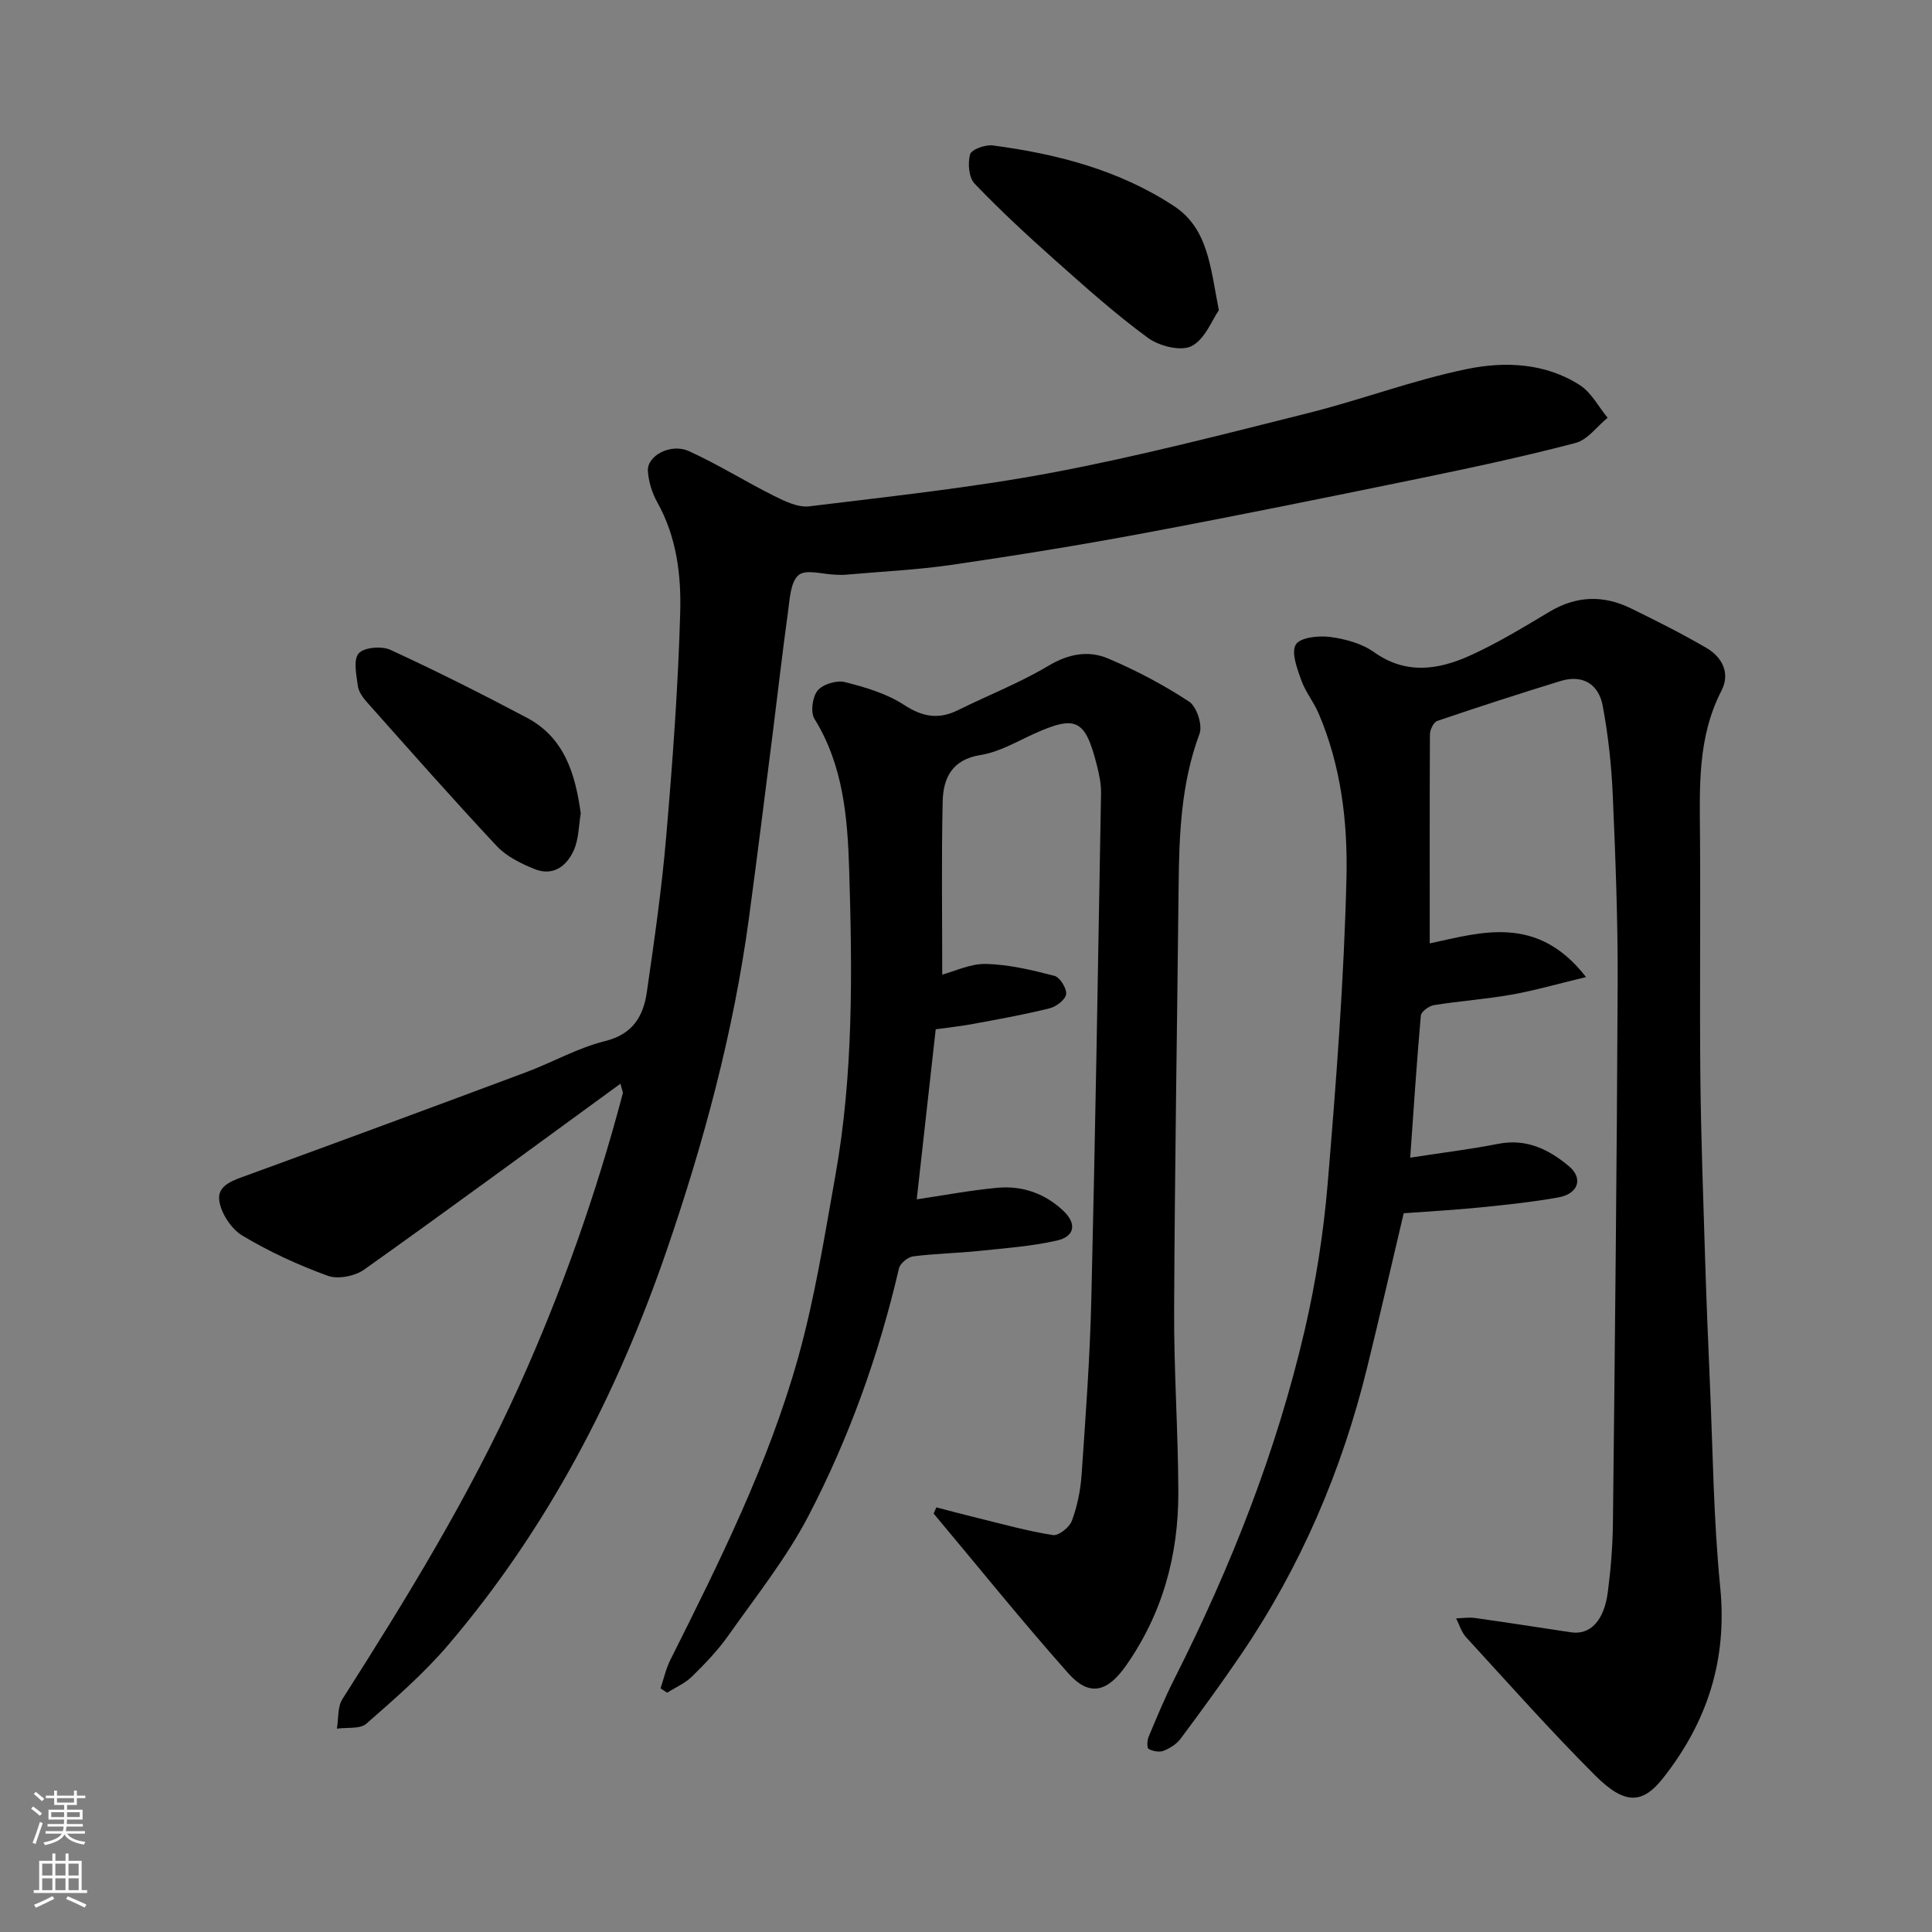 <svg enable-background="new 0 0 400 400" viewBox="0 0 400 400" xmlns="http://www.w3.org/2000/svg"><rect x="0" y="0" width="400" height="400" fill="#808080" stroke="none"/><g fill="#010000"><path d="m296.01 195.32c10.55-2.24 22.2-6.13 32.36 6.97-5.91 1.42-10.62 2.79-15.42 3.64-5.31.94-10.73 1.31-16.06 2.17-1.03.17-2.65 1.34-2.72 2.16-.87 9.81-1.51 19.64-2.2 29.42 6.41-.99 12.38-1.72 18.27-2.87 5.82-1.13 10.47 1.18 14.6 4.65 3.01 2.53 1.92 5.71-2.19 6.45-5.3.95-10.68 1.52-16.05 2.06-5.24.53-10.51.82-15.98 1.22-2.52 10.65-4.97 21.39-7.6 32.08-5.22 21.24-13.72 41.07-26.02 59.2-4.03 5.94-8.27 11.74-12.56 17.5-.83 1.12-2.23 2-3.55 2.52-.87.34-2.2.08-3.07-.39-.37-.2-.34-1.73-.03-2.47 1.7-4.06 3.39-8.14 5.37-12.07 11.64-23.06 21.1-46.97 26.96-72.15 2.32-9.99 3.92-20.24 4.77-30.46 1.76-21.03 3.37-42.11 3.88-63.19.28-11.51-1.11-23.22-5.79-34.11-1.02-2.37-2.74-4.46-3.59-6.88-.84-2.38-2.1-5.69-1.1-7.33.9-1.47 4.7-1.87 7.06-1.57 3.14.41 6.58 1.34 9.11 3.14 6.58 4.68 13.22 3.7 19.73.79 5.76-2.58 11.2-5.92 16.64-9.16 5.55-3.31 11.13-3.47 16.8-.7 5.28 2.58 10.55 5.23 15.63 8.18 3.32 1.93 5.02 5.26 3.15 8.88-5 9.69-4.51 20.04-4.44 30.42.12 16.5-.09 33 .07 49.49.13 12.44.59 24.87.97 37.3.27 8.6.61 17.2.99 25.8.63 14.2.75 28.46 2.15 42.59 1.5 15.05-2.67 27.93-11.85 39.56-4.21 5.34-7.87 5.58-14-.54-9.25-9.23-17.93-19.03-26.77-28.66-.96-1.04-1.38-2.58-2.05-3.89 1.31-.04 2.64-.26 3.91-.08 6.63.93 13.24 1.96 19.86 2.96 3.96.6 6.87-2.35 7.64-8.38.61-4.73 1-9.52 1.05-14.29.41-37.26.82-74.53.98-111.79.05-12.93-.45-25.87-1.01-38.8-.27-6.2-.94-12.44-2.08-18.54-.83-4.47-4.11-6.57-8.75-5.15-8.54 2.63-17.05 5.38-25.51 8.26-.76.26-1.51 1.82-1.52 2.79-.07 14.44-.04 28.86-.04 43.27z"/><path d="m128.46 224.37c-17.88 13.03-35.36 25.9-53.04 38.47-1.92 1.37-5.43 2.07-7.55 1.3-6.11-2.22-12.12-4.98-17.69-8.32-2.3-1.38-4.43-4.63-4.79-7.28-.44-3.23 3.07-4.23 5.88-5.25 19.25-7.03 38.47-14.13 57.66-21.3 5.49-2.05 10.7-5.05 16.33-6.44 5.81-1.43 7.95-5.2 8.67-10.2 1.54-10.69 3.09-21.4 4-32.15 1.32-15.44 2.47-30.91 2.9-46.4.22-7.77-.75-15.67-4.75-22.81-1.08-1.93-1.79-4.26-1.94-6.46-.23-3.15 4.7-5.84 8.48-4.13 6.05 2.74 11.72 6.32 17.68 9.29 2.24 1.12 4.94 2.42 7.25 2.14 16.88-2.07 33.83-3.87 50.52-7.02 17.73-3.35 35.24-7.89 52.75-12.28 11.03-2.76 21.76-6.84 32.87-9.12 7.86-1.62 16.24-1.29 23.42 3.34 2.37 1.53 3.85 4.46 5.73 6.74-2.2 1.8-4.14 4.56-6.64 5.22-10.54 2.77-21.22 5.06-31.9 7.26-18.99 3.9-38 7.77-57.05 11.34-13.31 2.5-26.69 4.66-40.09 6.62-7.31 1.07-14.72 1.4-22.09 2.06-.66.06-1.33.02-2 0-2.66-.06-6.22-1.21-7.73.08-1.71 1.45-1.83 5.03-2.21 7.75-1.15 8.28-2.08 16.58-3.13 24.87-1.63 12.83-3.22 25.66-4.95 38.47-3.18 23.49-9.31 46.26-16.99 68.63-10.27 29.89-24.65 57.57-45.22 81.73-5.08 5.97-11.09 11.18-17 16.36-1.32 1.15-4.02.72-6.09 1.02.35-2.06.11-4.5 1.14-6.12 13.36-20.95 26.33-42.11 36.57-64.79 8.84-19.58 15.99-39.81 21.48-60.6.07-.27-.14-.63-.48-2.02z"/><path d="m193.87 312.09c2.99.77 5.96 1.57 8.96 2.3 5.05 1.23 10.07 2.64 15.18 3.43 1.17.18 3.41-1.61 3.91-2.95 1.11-3.01 1.79-6.29 2.01-9.51.83-12.02 1.72-24.05 2.01-36.09.84-35.02 1.41-70.05 2.02-105.08.03-1.92-.39-3.88-.87-5.76-2.41-9.58-4.34-10.45-13.19-6.42-3.55 1.62-7.11 3.71-10.86 4.3-5.94.94-7.76 4.77-7.87 9.65-.27 11.9-.09 23.82-.09 35.82 2.61-.69 5.88-2.3 9.11-2.21 4.74.13 9.5 1.27 14.12 2.47 1.14.3 2.57 2.6 2.42 3.8-.14 1.13-2.05 2.58-3.42 2.92-5.21 1.29-10.5 2.25-15.78 3.22-2.7.5-5.44.79-7.8 1.12-1.35 12.07-2.65 23.74-3.93 35.21 5.25-.77 10.93-1.85 16.66-2.39 5.15-.48 9.86 1.14 13.69 4.76 2.79 2.64 2.43 5.31-1.32 6.16-5.23 1.19-10.66 1.58-16.02 2.14-4.58.48-9.2.55-13.77 1.14-1.09.14-2.68 1.46-2.92 2.49-4.15 17.85-10.3 35.04-18.73 51.23-4.57 8.76-10.86 16.65-16.59 24.77-2.17 3.08-4.83 5.85-7.53 8.5-1.43 1.41-3.42 2.25-5.15 3.35-.45-.3-.9-.6-1.36-.9.66-1.97 1.1-4.04 2.02-5.88 10.16-20.28 20.31-40.63 26.45-62.54 3.46-12.35 5.47-25.13 7.73-37.78 3.75-20.97 3.5-42.22 2.85-63.37-.33-10.64-1.21-21.53-7.18-31.15-.86-1.38-.43-4.55.65-5.87 1.07-1.31 3.93-2.18 5.64-1.75 4.22 1.06 8.62 2.36 12.22 4.7 3.84 2.5 7.15 3.11 11.18 1.12 6.24-3.09 12.79-5.64 18.75-9.2 4.17-2.49 8.28-3.23 12.37-1.5 5.82 2.47 11.49 5.46 16.76 8.93 1.57 1.03 2.81 4.86 2.15 6.64-3.82 10.24-4.22 20.83-4.33 31.51-.31 29.26-.8 58.52-.93 87.78-.06 12.6.84 25.2.87 37.79.03 13.01-3.28 25.14-10.89 35.94-3.82 5.42-7.55 6.39-11.88 1.52-9.58-10.78-18.62-22.03-27.89-33.08.17-.43.37-.86.57-1.28z"/><path d="m252.35 64.23c-1.4 1.99-2.87 6.01-5.65 7.43-2.21 1.13-6.7 0-9.03-1.71-6.73-4.92-12.98-10.53-19.22-16.08-5.73-5.1-11.38-10.32-16.67-15.85-1.21-1.26-1.44-4.22-.93-6.07.28-1.01 3.15-2.04 4.69-1.84 13.31 1.76 26.21 5.1 37.57 12.59 7.02 4.65 7.49 12.6 9.24 21.53z"/><path d="m120.24 168.41c-.43 2.5-.4 5.27-1.42 7.58-1.47 3.33-4.32 5.5-8.17 3.93-2.81-1.14-5.8-2.61-7.82-4.77-9.13-9.75-17.95-19.77-26.84-29.75-.85-.95-1.74-2.18-1.9-3.37-.3-2.29-.98-5.42.17-6.75 1.1-1.26 4.75-1.57 6.56-.74 9.56 4.4 18.98 9.14 28.28 14.07 7.77 4.13 10.01 11.6 11.14 19.8z"/></g><path d="m6.44 374.46.42-.45c.65.47 1.27.95 1.85 1.44l-.45.49c-.65-.56-1.25-1.06-1.82-1.48m.93 7.33-.63-.26c.55-1.36 1.05-2.8 1.52-4.33.19.1.38.19.59.27-.46 1.29-.95 2.73-1.48 4.32m-.38-10.38.44-.42c.43.34 1.01.82 1.74 1.44l-.49.49c-.53-.51-1.09-1.01-1.69-1.51m2.5.35h1.72v-1.04h.59v1.04h3.52v-1.04h.59v1.04h1.75v.53h-1.75v1.42h-2.03v.97h3.22v2.03h-3.24c0 .35-.01.66-.03.93h3.32v.53h-3.37c-.03.27-.08.58-.15.94h3.96v.53h-3.71c.67.92 1.93 1.48 3.79 1.68-.13.24-.23.44-.29.59-2.13-.38-3.48-1.08-4.04-2.12-.43.97-1.77 1.72-4.03 2.23-.09-.19-.2-.37-.33-.55 2.1-.42 3.37-1.03 3.81-1.83h-3.36v-.53h3.58c.08-.29.13-.61.16-.94h-3.33v-.53h3.39c.02-.27.04-.58.04-.93h-3.23v-2.03h3.25v-.97h-2.07v-1.42h-1.73zm1.12 3.44v1h2.65c.01-.3.02-.44.01-.4v-.25-.35zm1.19-2h3.52v-.91h-3.52zm4.71 2h-2.63v.59c0 .15-.01.28-.01.4h2.64z" fill="#fafbfa"/><path d="m13.56 383.74h.63v1.52h2.72v6.07h1.13v.6h-11.06v-.6h1.13v-6.07h2.73v-1.52h.63v1.52h2.1v-1.52zm-2.69 8.83.38.56c-1.24.63-2.53 1.25-3.85 1.85-.1-.21-.21-.42-.34-.63 1.36-.55 2.63-1.15 3.81-1.78m-2.13-4.27h2.1v-2.45h-2.1zm0 3.04h2.1v-2.46h-2.1zm2.72-3.04h2.1v-2.45h-2.1zm0 3.04h2.1v-2.46h-2.1zm6.07 3.6c-1.41-.71-2.7-1.3-3.86-1.78l.35-.56c1.45.62 2.75 1.19 3.88 1.72zm-1.25-9.09h-2.1v2.45h2.1zm-2.09 5.49h2.1v-2.46h-2.1z" fill="#fafbfa"/></svg>